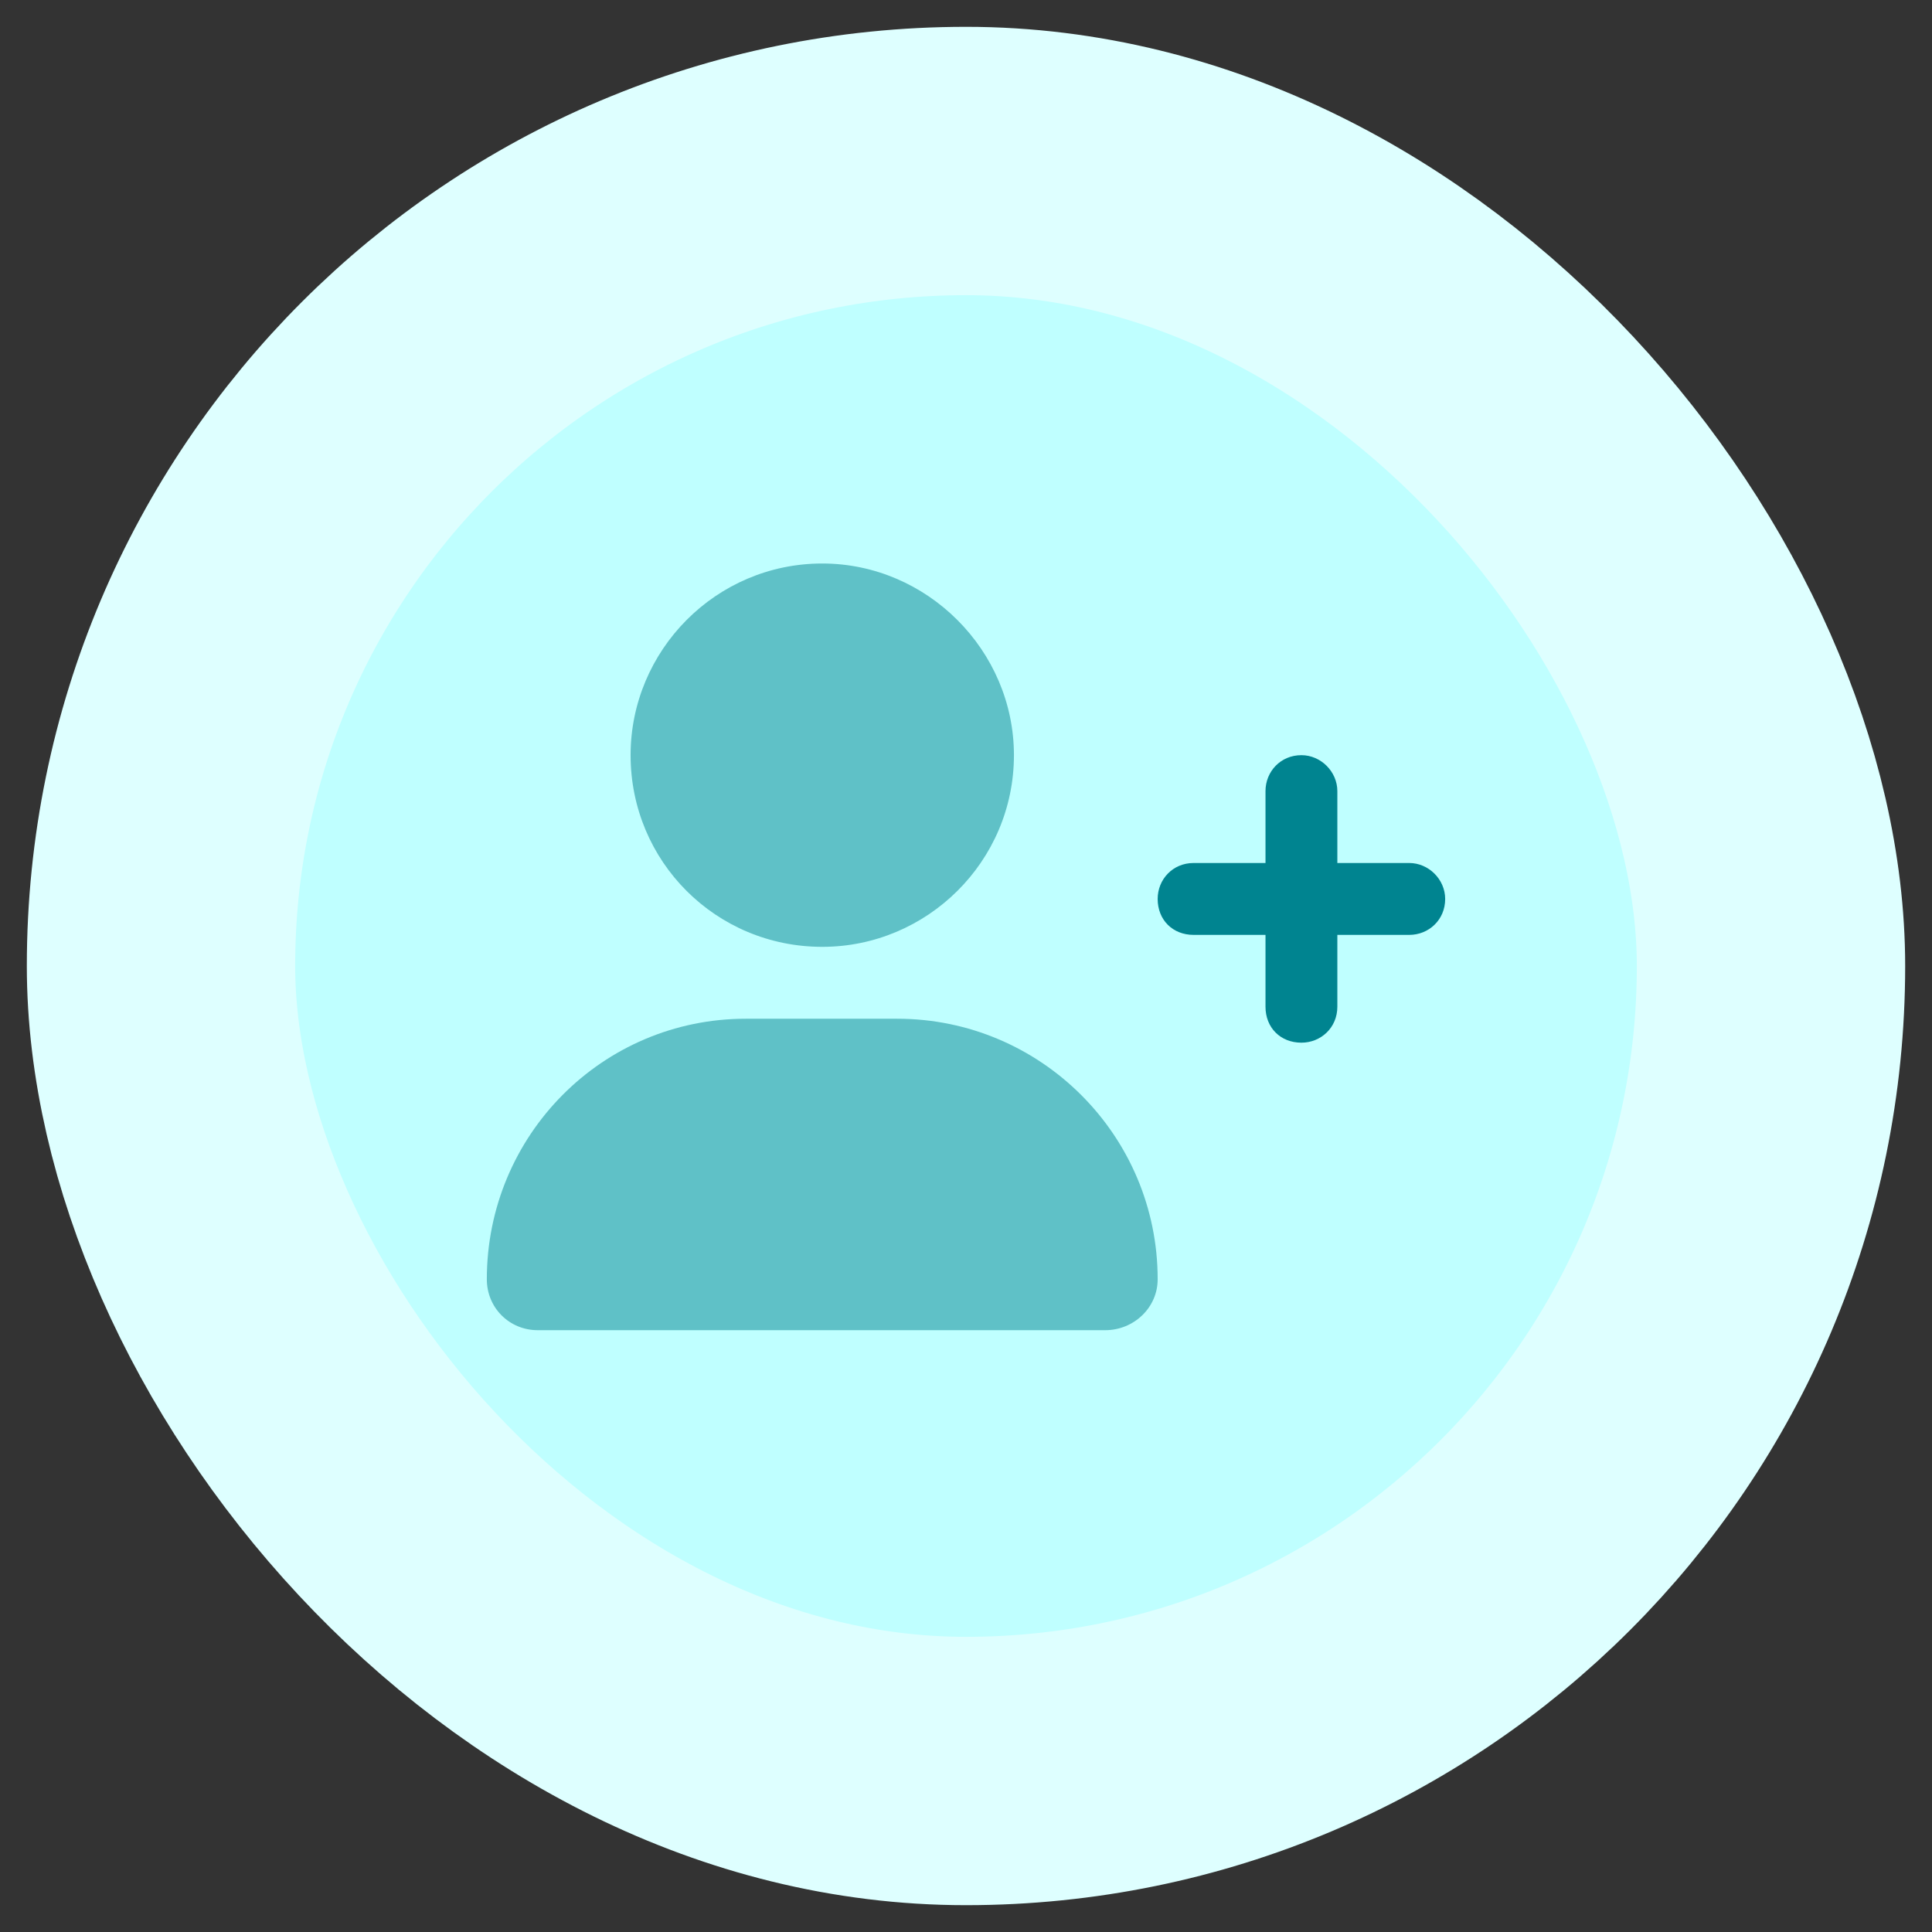 <svg width="48" height="48" viewBox="0 0 48 48" fill="none" xmlns="http://www.w3.org/2000/svg">
<rect x="0" y="0" width="48" height="48" fill="#333333" stroke="none"/>
<rect x="4" y="4" width="40" height="40" rx="20" fill="#BFFFFF"/>
<path opacity="0.5" d="M20.429 23.524C17.787 23.524 15.667 21.404 15.667 18.762C15.667 16.158 17.787 14 20.429 14C23.033 14 25.191 16.158 25.191 18.762C25.191 21.404 23.033 23.524 20.429 23.524ZM22.289 25.31C25.86 25.31 28.762 28.212 28.762 31.783C28.762 32.49 28.167 33.048 27.46 33.048H13.36C12.653 33.048 12.095 32.49 12.095 31.783C12.095 28.212 14.96 25.31 18.531 25.31H22.289Z" fill="#008490"/>
<path d="M35.012 21.441C35.496 21.441 35.905 21.85 35.905 22.334C35.905 22.855 35.496 23.227 35.012 23.227H33.226V25.012C33.226 25.533 32.817 25.905 32.333 25.905C31.813 25.905 31.441 25.533 31.441 25.012V23.227H29.655C29.134 23.227 28.762 22.855 28.762 22.334C28.762 21.85 29.134 21.441 29.655 21.441H31.441V19.655C31.441 19.172 31.813 18.762 32.333 18.762C32.817 18.762 33.226 19.172 33.226 19.655V21.441H35.012Z" fill="#008490"/>
<rect x="4" y="4" width="40" height="40" rx="20" stroke="#DEFFFF" stroke-width="6.667"/>
</svg>
